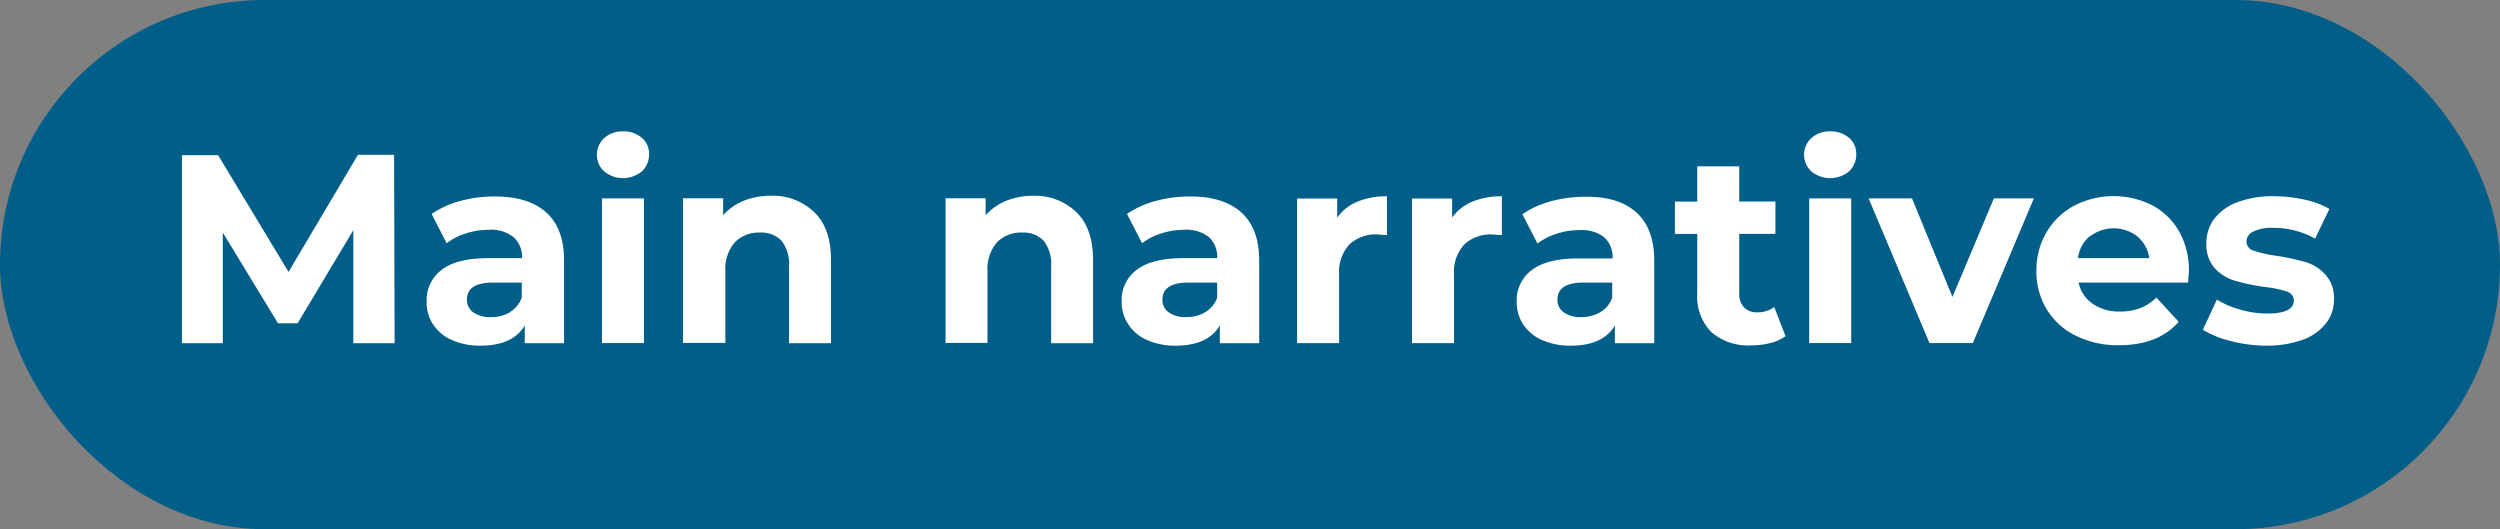 <?xml version="1.0" encoding="UTF-8"?> <svg xmlns="http://www.w3.org/2000/svg" viewBox="0 0 345.72 73.18"><rect x="0" y="0" width="345.72" height="73.18" fill="#808080" stroke="none"/> <defs> <style>.cls-1{fill:#005e89;}.cls-2{fill:#fff;}</style> </defs> <g id="Layer_2" data-name="Layer 2"> <g id="Layer_1-2" data-name="Layer 1"> <rect class="cls-1" width="345.72" height="73.18" rx="36.59"></rect> <path class="cls-2" d="M48.86,47.46l0-15.63L41.16,44.7H38.44L30.81,32.16v15.3H25.16v-26h5L39.9,37.6l9.6-16.19h5l.07,26.05Z"></path> <path class="cls-2" d="M75.51,29.35C77.17,30.83,78,33.05,78,36V47.46H72.57V45c-1.09,1.86-3.13,2.8-6.1,2.8a9.45,9.45,0,0,1-4-.79,5.92,5.92,0,0,1-2.59-2.16A5.53,5.53,0,0,1,59,41.69a5.21,5.21,0,0,1,2.1-4.39q2.1-1.61,6.49-1.6H72.2A3.69,3.69,0,0,0,71,32.78a5,5,0,0,0-3.46-1,9.93,9.93,0,0,0-3.14.51,8.26,8.26,0,0,0-2.63,1.35l-2.08-4.05a12.48,12.48,0,0,1,3.93-1.79,17.58,17.58,0,0,1,4.7-.63Q73,27.14,75.51,29.35Zm-5,13.81a3.82,3.82,0,0,0,1.64-2V39.08h-4c-2.39,0-3.58.79-3.58,2.35a2.09,2.09,0,0,0,.88,1.77,4,4,0,0,0,2.4.65A5,5,0,0,0,70.56,43.16Z"></path> <path class="cls-2" d="M83.55,23.71a3.14,3.14,0,0,1,0-4.61,3.68,3.68,0,0,1,2.6-.93,3.81,3.81,0,0,1,2.61.89,2.87,2.87,0,0,1,1,2.24,3.18,3.18,0,0,1-1,2.4,4.1,4.1,0,0,1-5.21,0Zm-.3,3.73h5.8v20h-5.8Z"></path> <path class="cls-2" d="M112.63,29.37q2.3,2.23,2.29,6.63V47.46h-5.81V36.89a5.27,5.27,0,0,0-1-3.56,3.82,3.82,0,0,0-3-1.17,4.64,4.64,0,0,0-3.5,1.36,5.62,5.62,0,0,0-1.3,4v9.9H94.45v-20H100v2.34a7.66,7.66,0,0,1,2.86-2,10,10,0,0,1,3.76-.69A8.24,8.24,0,0,1,112.63,29.37Z"></path> <path class="cls-2" d="M148.88,29.37q2.28,2.23,2.28,6.63V47.46h-5.8V36.89a5.27,5.27,0,0,0-1-3.56,3.84,3.84,0,0,0-3-1.17,4.65,4.65,0,0,0-3.5,1.36,5.67,5.67,0,0,0-1.3,4v9.9h-5.8v-20h5.54v2.34a7.78,7.78,0,0,1,2.87-2,10,10,0,0,1,3.76-.69A8.24,8.24,0,0,1,148.88,29.37Z"></path> <path class="cls-2" d="M171.63,29.35c1.66,1.48,2.5,3.7,2.5,6.68V47.46h-5.44V45c-1.09,1.86-3.12,2.8-6.1,2.8a9.48,9.48,0,0,1-4-.79A6,6,0,0,1,156,44.81a5.61,5.61,0,0,1-.89-3.12,5.21,5.21,0,0,1,2.1-4.39q2.1-1.61,6.5-1.6h4.61a3.68,3.68,0,0,0-1.15-2.92,5.06,5.06,0,0,0-3.46-1,10,10,0,0,0-3.15.51,8.2,8.2,0,0,0-2.62,1.35l-2.09-4.05a12.58,12.58,0,0,1,3.93-1.79,17.66,17.66,0,0,1,4.71-.63Q169.14,27.14,171.63,29.35Zm-4.95,13.81a3.78,3.78,0,0,0,1.64-2V39.08h-4c-2.38,0-3.57.79-3.57,2.35a2.11,2.11,0,0,0,.87,1.77,4,4,0,0,0,2.4.65A5,5,0,0,0,166.68,43.16Z"></path> <path class="cls-2" d="M187.73,27.88a10.48,10.48,0,0,1,4.07-.74V32.5c-.64,0-1.08-.08-1.3-.08a5.33,5.33,0,0,0-3.91,1.4A5.64,5.64,0,0,0,185.18,38v9.45h-5.81v-20h5.55v2.64A6.44,6.44,0,0,1,187.73,27.88Z"></path> <path class="cls-2" d="M203.62,27.88a10.52,10.52,0,0,1,4.07-.74V32.5c-.64,0-1.08-.08-1.3-.08a5.35,5.35,0,0,0-3.91,1.4A5.64,5.64,0,0,0,201.07,38v9.45h-5.81v-20h5.55v2.64A6.44,6.44,0,0,1,203.62,27.88Z"></path> <path class="cls-2" d="M226.26,29.35c1.66,1.48,2.5,3.7,2.5,6.68V47.46h-5.44V45c-1.09,1.86-3.12,2.8-6.1,2.8a9.48,9.48,0,0,1-4-.79,6,6,0,0,1-2.59-2.16,5.61,5.61,0,0,1-.89-3.12,5.21,5.21,0,0,1,2.1-4.39q2.1-1.61,6.5-1.6H223a3.68,3.68,0,0,0-1.15-2.92,5.06,5.06,0,0,0-3.46-1,10,10,0,0,0-3.15.51,8.2,8.2,0,0,0-2.62,1.35l-2.09-4.05a12.58,12.58,0,0,1,3.93-1.79,17.66,17.66,0,0,1,4.71-.63Q223.77,27.14,226.26,29.35Zm-4.95,13.81a3.78,3.78,0,0,0,1.64-2V39.08h-4c-2.38,0-3.57.79-3.57,2.35a2.11,2.11,0,0,0,.87,1.77,4,4,0,0,0,2.4.65A5,5,0,0,0,221.31,43.16Z"></path> <path class="cls-2" d="M246.92,46.49a6.11,6.11,0,0,1-2.11.95,10.62,10.62,0,0,1-2.62.32,7.8,7.8,0,0,1-5.53-1.83,7,7,0,0,1-1.95-5.36V32.35h-3.09V27.88h3.09V23h5.81v4.87h5v4.47h-5V40.5a2.7,2.7,0,0,0,.65,2,2.39,2.39,0,0,0,1.84.69,3.74,3.74,0,0,0,2.34-.74Z"></path> <path class="cls-2" d="M250.49,23.71a3.14,3.14,0,0,1,0-4.61,3.68,3.68,0,0,1,2.6-.93,3.81,3.81,0,0,1,2.61.89,2.87,2.87,0,0,1,1,2.24,3.18,3.18,0,0,1-1,2.4,4.1,4.1,0,0,1-5.21,0Zm-.3,3.73H256v20h-5.81Z"></path> <path class="cls-2" d="M281.26,27.44l-8.44,20h-6l-8.41-20h6L270,41.06l5.73-13.62Z"></path> <path class="cls-2" d="M302.59,39.08H287.44A4.74,4.74,0,0,0,289.38,42a6.38,6.38,0,0,0,3.79,1.08,7.72,7.72,0,0,0,2.78-.46,6.82,6.82,0,0,0,2.25-1.47l3.09,3.35c-1.89,2.16-4.64,3.24-8.27,3.24a13.11,13.11,0,0,1-6-1.33,9.77,9.77,0,0,1-4-3.66,10.12,10.12,0,0,1-1.41-5.32,10.27,10.27,0,0,1,1.4-5.31,9.75,9.75,0,0,1,3.83-3.68,11.89,11.89,0,0,1,10.77-.06A9.27,9.27,0,0,1,301.34,32a10.8,10.8,0,0,1,1.36,5.49C302.7,37.6,302.66,38.12,302.59,39.08ZM289,32.65a4.72,4.72,0,0,0-1.64,3.05h9.86a4.79,4.79,0,0,0-1.64-3,5.37,5.37,0,0,0-6.58,0Z"></path> <path class="cls-2" d="M308.43,47.14a12.85,12.85,0,0,1-3.8-1.54l1.94-4.17a12.11,12.11,0,0,0,3.24,1.39,13.5,13.5,0,0,0,3.72.54c2.46,0,3.68-.6,3.68-1.82a1.29,1.29,0,0,0-1-1.23,14.56,14.56,0,0,0-3.09-.63,29,29,0,0,1-4.06-.86,6.28,6.28,0,0,1-2.77-1.71,4.87,4.87,0,0,1-1.17-3.5,5.42,5.42,0,0,1,1.1-3.36,7,7,0,0,1,3.2-2.29,13.53,13.53,0,0,1,5-.82,19.5,19.5,0,0,1,4.23.46,11.73,11.73,0,0,1,3.48,1.29L320.15,33a11.57,11.57,0,0,0-5.77-1.49,5.83,5.83,0,0,0-2.79.52,1.53,1.53,0,0,0-.93,1.34,1.33,1.33,0,0,0,1,1.3,17.16,17.16,0,0,0,3.2.71,33.62,33.62,0,0,1,4,.87A6.07,6.07,0,0,1,321.6,38a4.8,4.8,0,0,1,1.16,3.42,5.24,5.24,0,0,1-1.12,3.31A7.16,7.16,0,0,1,318.39,47a14.6,14.6,0,0,1-5.08.8A19.43,19.43,0,0,1,308.43,47.14Z"></path> </g> </g> </svg> 